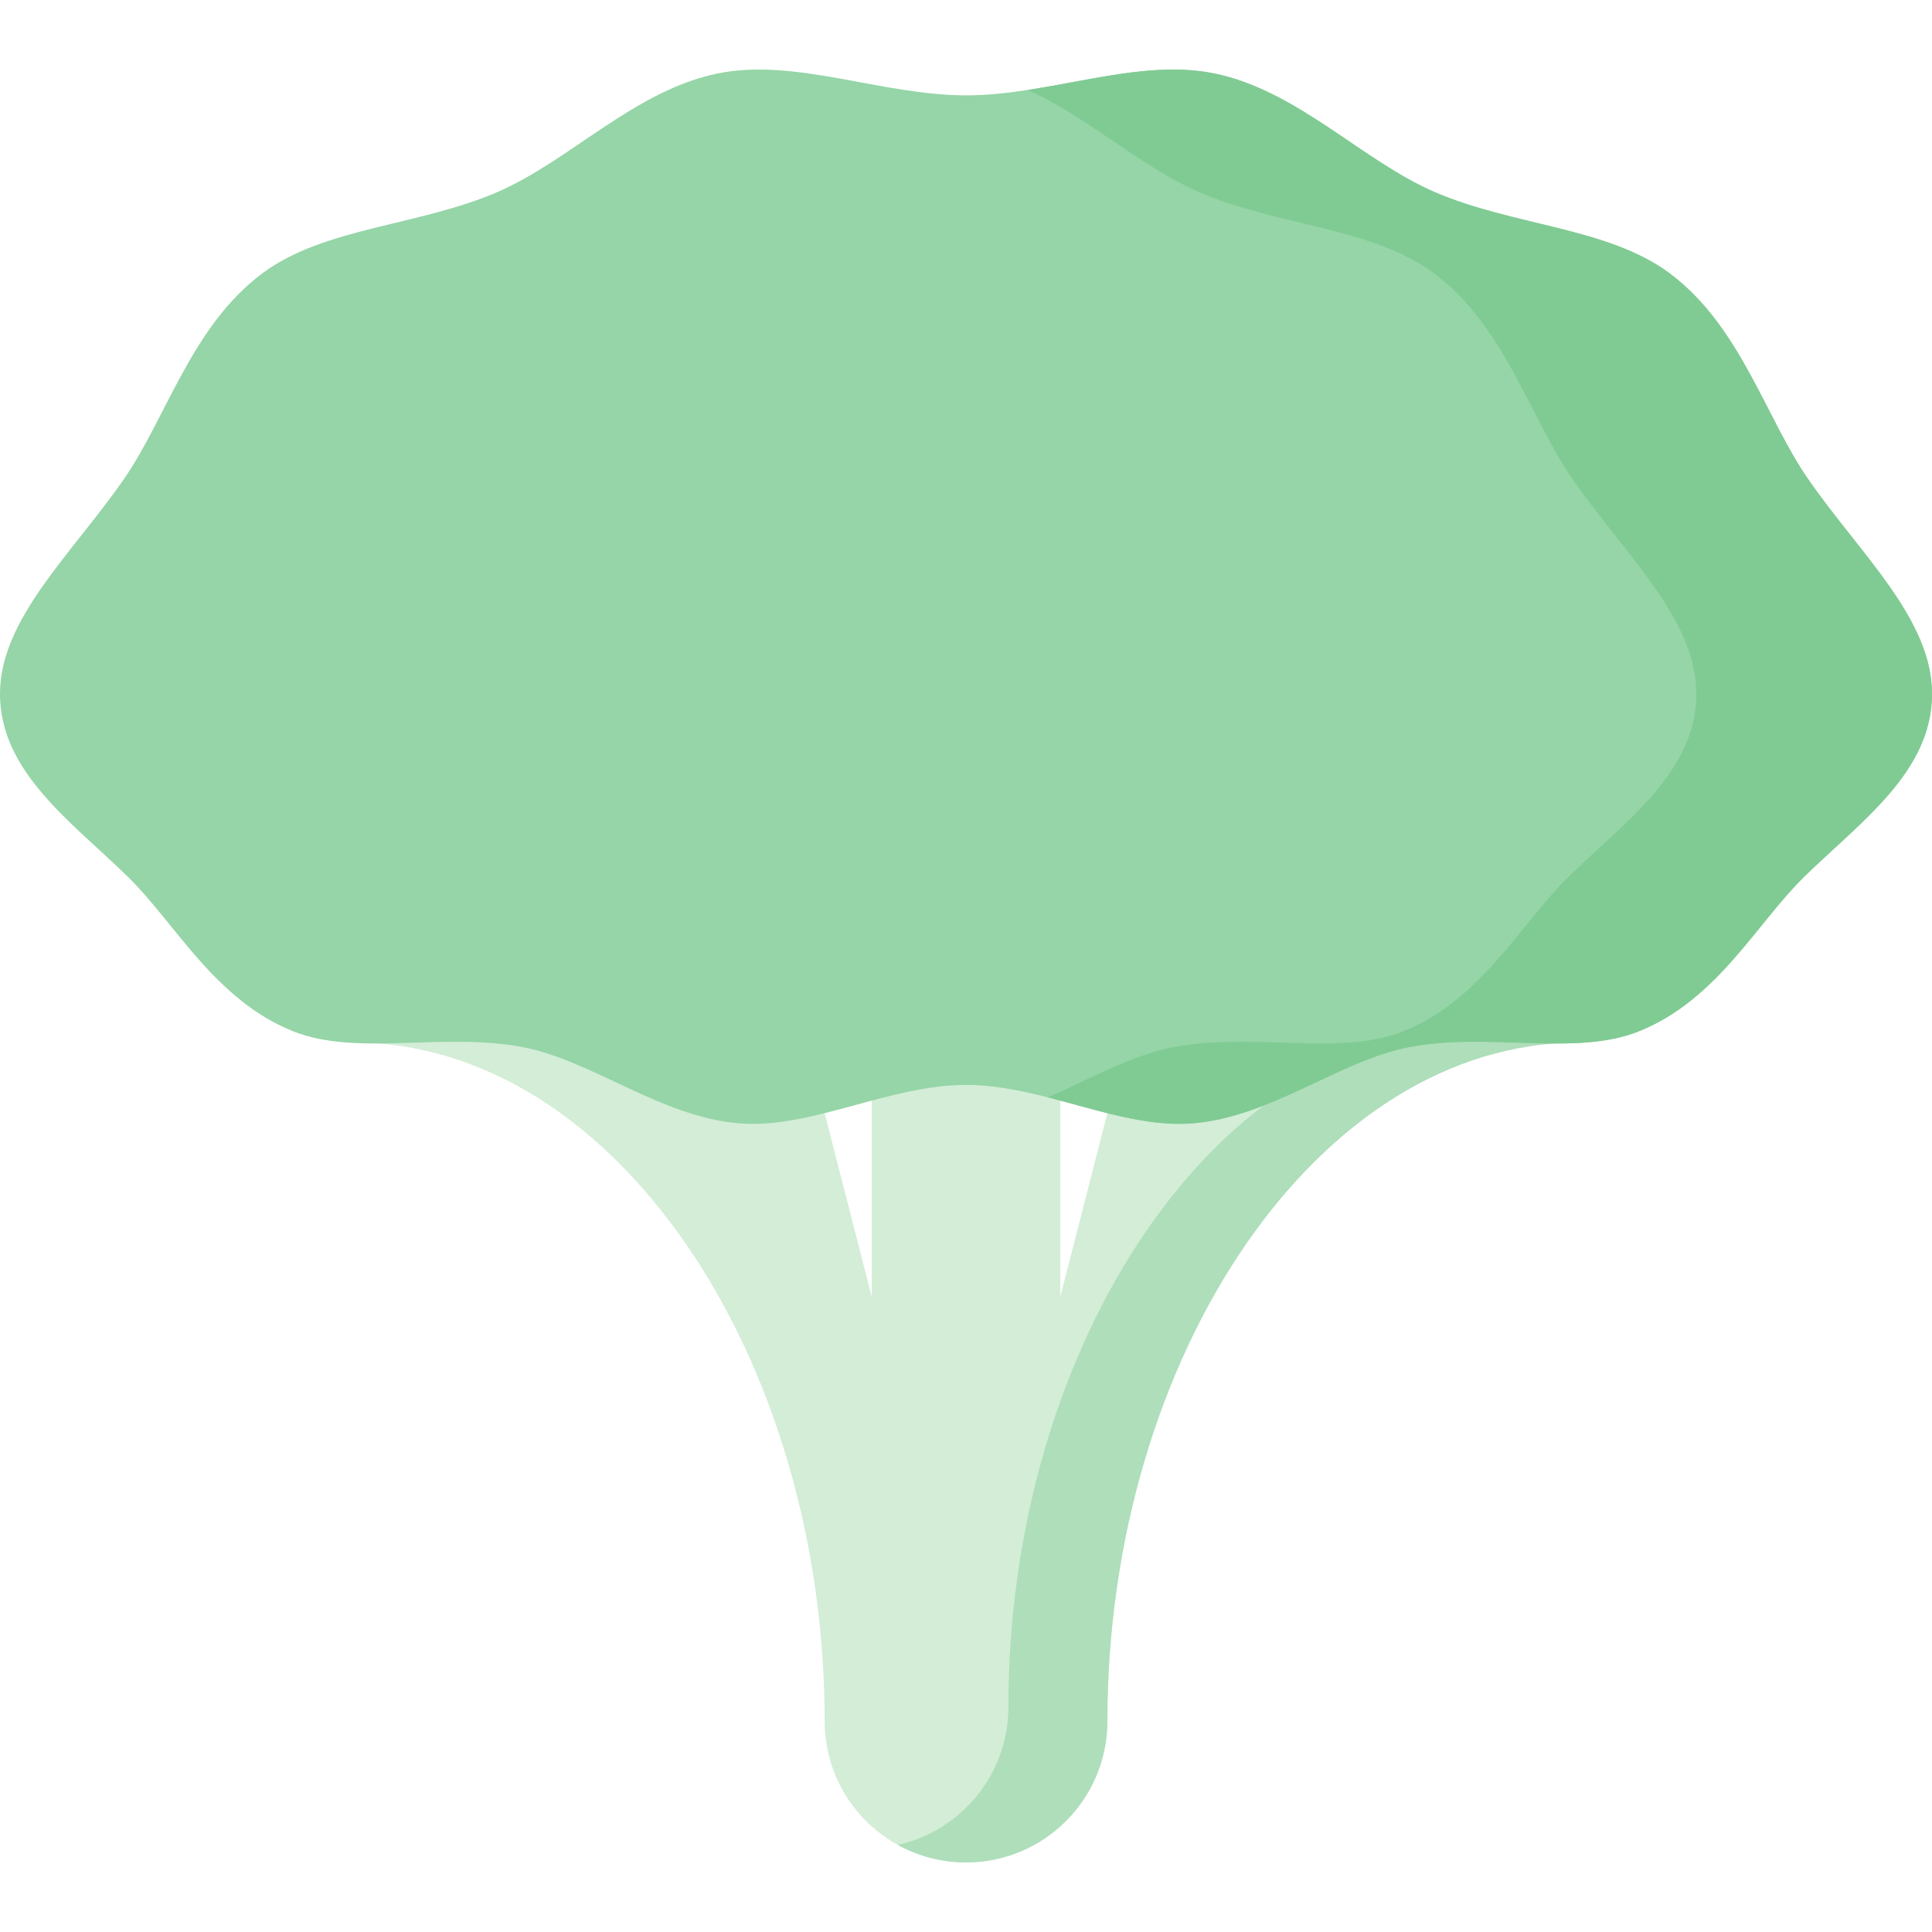 <!DOCTYPE svg PUBLIC "-//W3C//DTD SVG 1.1//EN" "http://www.w3.org/Graphics/SVG/1.1/DTD/svg11.dtd">
<!-- Uploaded to: SVG Repo, www.svgrepo.com, Transformed by: SVG Repo Mixer Tools -->
<svg height="64px" width="64px" version="1.1" id="Layer_1" xmlns="http://www.w3.org/2000/svg" xmlns:xlink="http://www.w3.org/1999/xlink" viewBox="0 0 512 512" xml:space="preserve" fill="#000000">
<g id="SVGRepo_bgCarrier" stroke-width="0"/>
<g id="SVGRepo_tracerCarrier" stroke-linecap="round" stroke-linejoin="round"/>
<g id="SVGRepo_iconCarrier"> <path style="fill:#D3EDD7;" d="M93.659,276.276c69.024,0,124.878,83.19,124.878,179.824c0,20.691,16.772,37.463,37.463,37.463 s37.463-16.772,37.463-37.463c0-96.634,55.854-179.824,124.878-179.824l-57.86-10.823l-67.018,29.555l-12.488,48.702v-62.439 h-49.951v62.439l-12.488-48.702l-40.794-26.224L93.659,276.276z"/> <path style="fill:#AEDEBA;" d="M392.117,272.53c-69.024,0-124.878,83.19-124.878,179.824c0,17.89-12.543,32.842-29.313,36.563 c5.36,2.958,11.519,4.647,18.074,4.647c20.691,0,37.463-16.774,37.463-37.463c0-96.634,55.854-179.824,124.878-179.824 L392.117,272.53z"/> <path style="fill:#95D5A7;" d="M512,183.866c0,20.746-18.973,33.901-33.944,48.549c-12.56,12.289-23.117,32.762-43.947,40.966 c-16.896,6.655-39.646,0.057-60.751,4.137c-18.407,3.558-36.521,18.511-57.341,20.18c-19.074,1.531-39.506-10.185-60.016-10.185 c-20.511,0-40.945,11.715-60.02,10.185c-20.822-1.671-38.937-16.623-57.344-20.182c-21.104-4.08-43.855,2.518-60.751-4.138 c-20.828-8.204-31.386-28.677-43.945-40.968C18.971,217.764,0,204.61,0,183.866c0-19.837,19.016-37.006,32.774-56.811 c11.33-16.309,17.939-40.552,36.704-54.583c16.423-12.279,41.591-12.566,62.48-21.636c19.153-8.316,36.198-26.84,58.182-31.357 c20.606-4.235,43.519,5.792,65.859,5.792c22.339,0,45.251-10.026,65.857-5.792c21.985,4.517,39.031,23.041,58.184,31.357 c20.888,9.07,46.056,9.357,62.479,21.636c18.767,14.031,25.375,38.274,36.705,54.584C492.984,146.86,512,164.029,512,183.866z"/> <path style="fill:#80CB93;" d="M479.226,127.056c-11.33-16.31-17.939-40.553-36.705-54.583 c-16.423-12.279-41.591-12.566-62.479-21.636c-19.154-8.317-36.201-26.84-58.186-31.357c-15.581-3.202-32.482,1.748-49.455,4.354 c16.092,7.349,29.983,20.395,45.202,27.004c20.888,9.07,46.056,9.357,62.479,21.636c18.767,14.03,25.375,38.274,36.705,54.583 c13.758,19.803,32.774,36.973,32.774,56.81c0,20.746-18.973,33.901-33.944,48.549c-12.56,12.289-23.117,32.762-43.947,40.966 c-16.897,6.656-39.646,0.057-60.751,4.137c-10.977,2.122-21.849,8.294-33.253,13.287c13.121,3.338,26.02,7.884,38.35,6.895 c20.821-1.671,38.934-16.624,57.341-20.182c21.104-4.08,43.855,2.518,60.751-4.137c20.83-8.204,31.387-28.676,43.947-40.966 C493.027,217.767,512,204.612,512,183.866C512,164.029,492.984,146.86,479.226,127.056z"/> </g>
</svg>